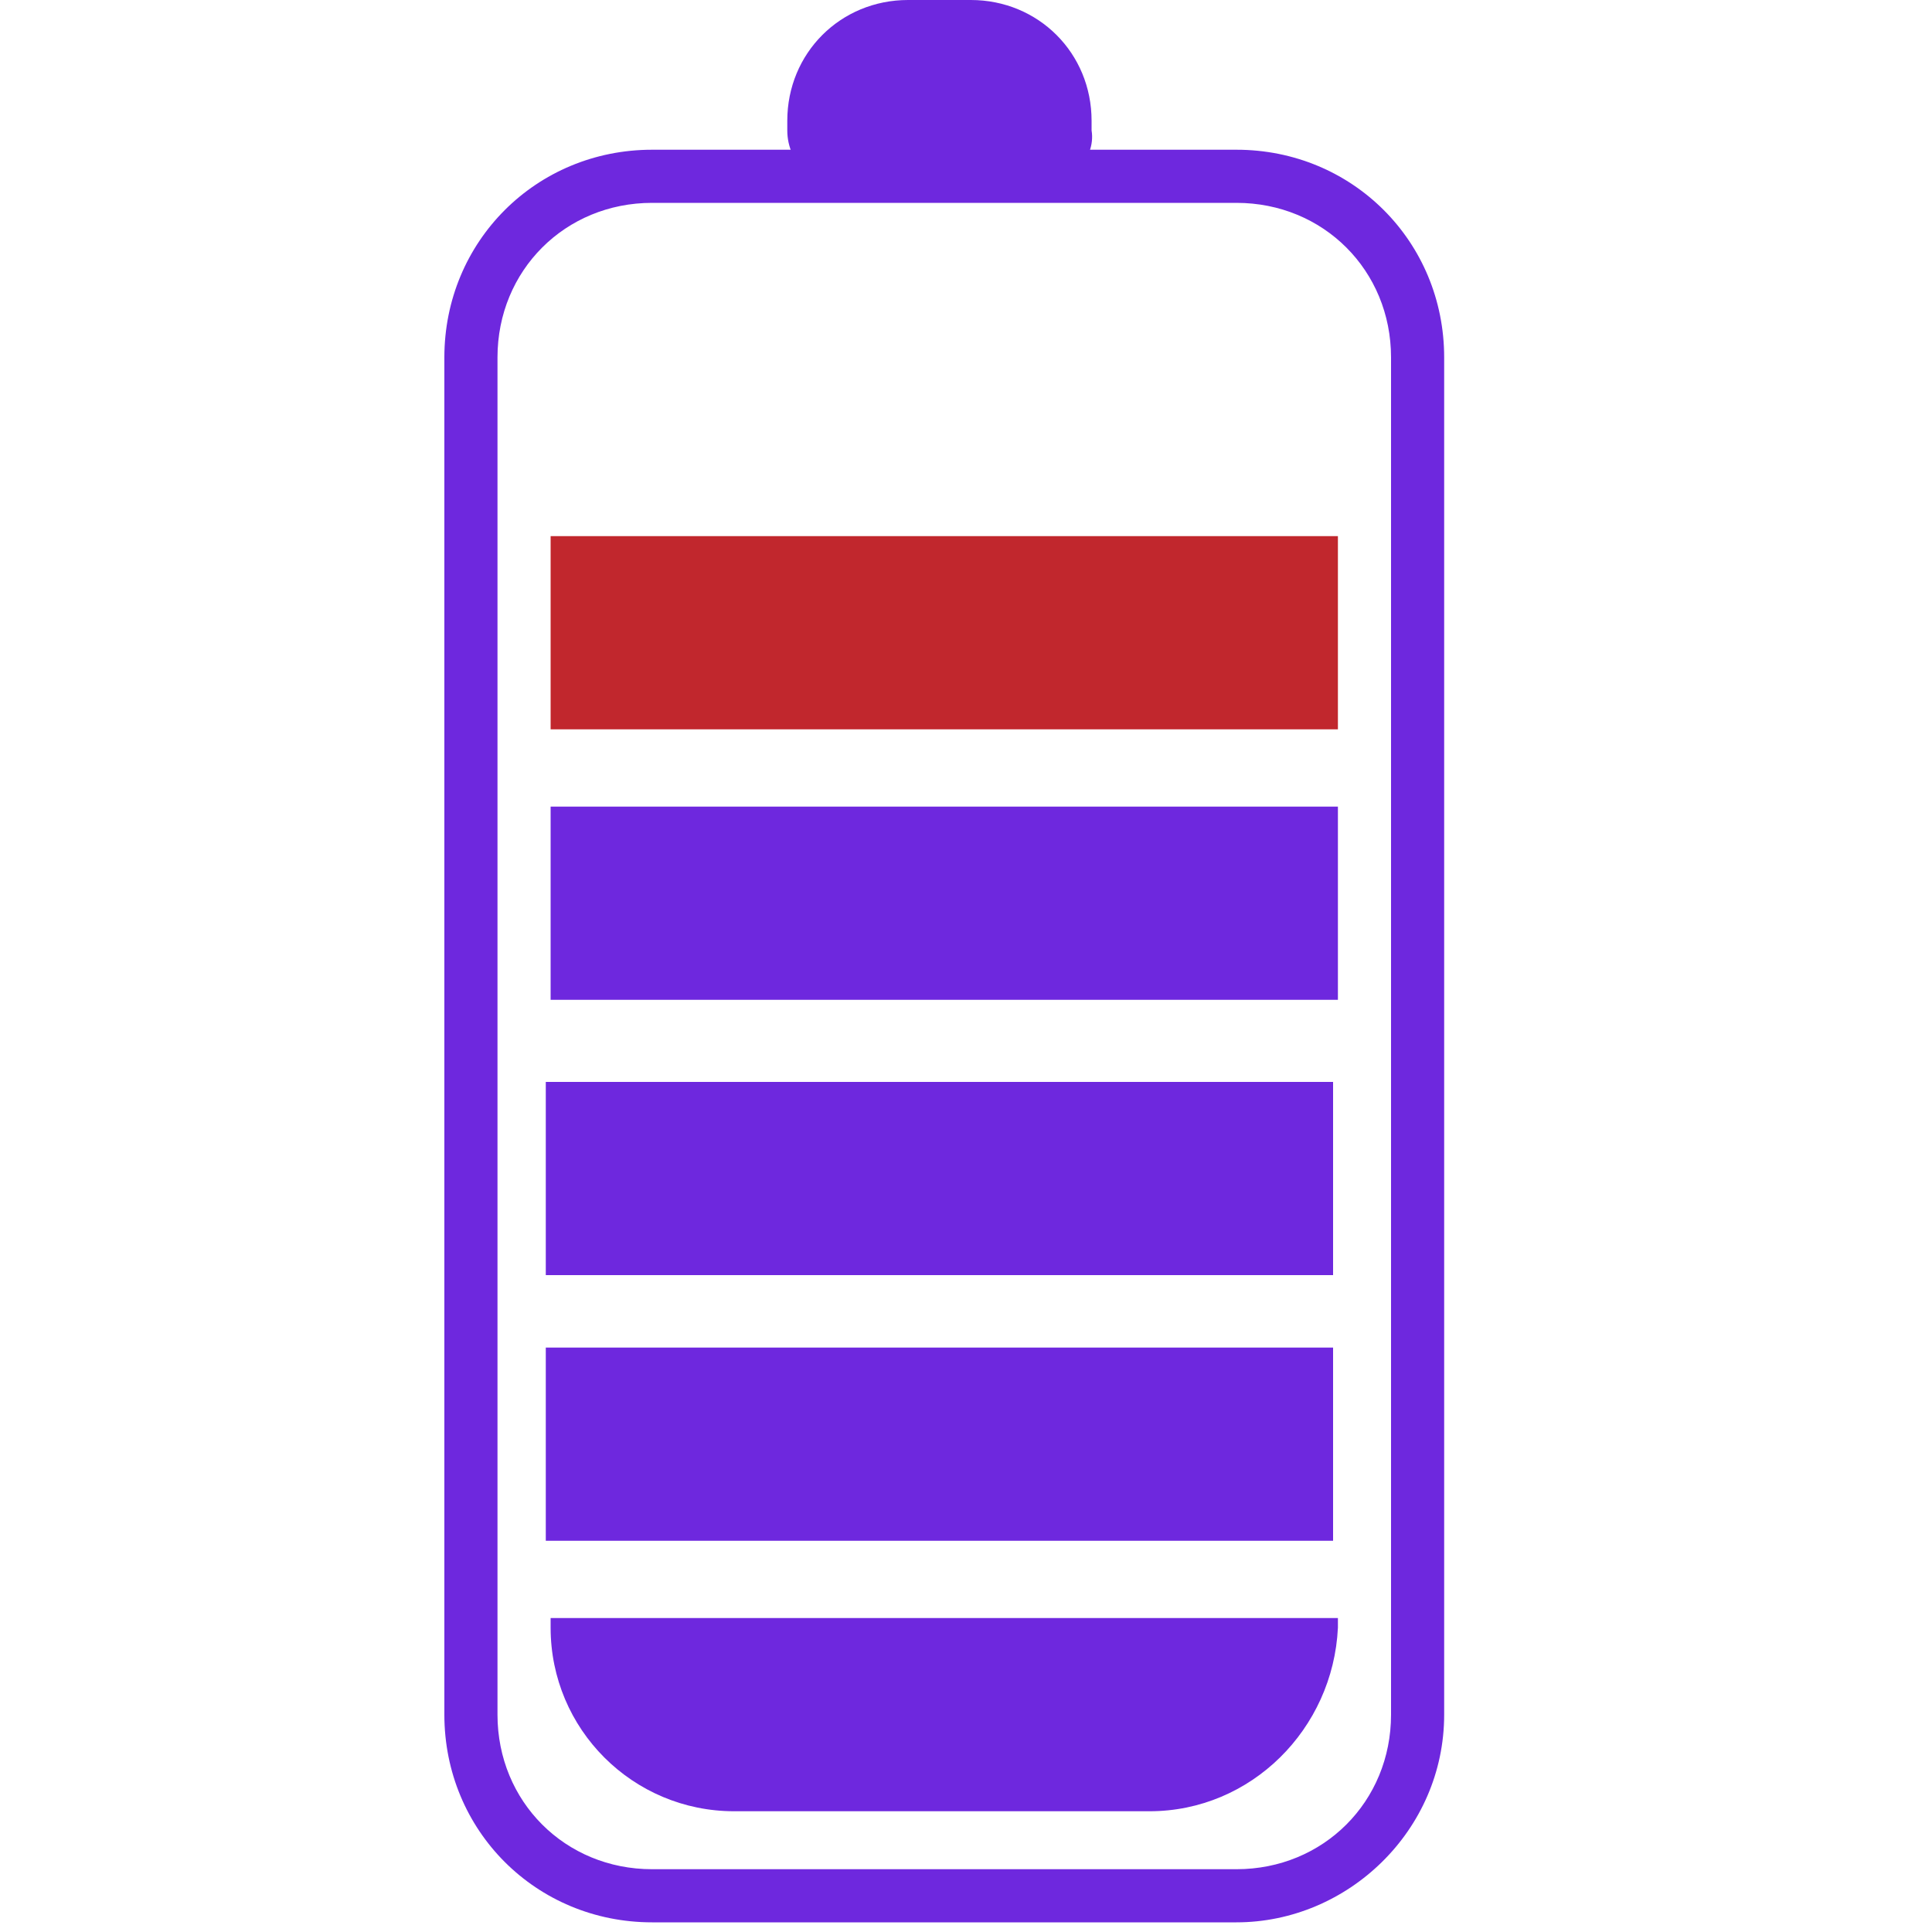 <svg xmlns="http://www.w3.org/2000/svg" xmlns:xlink="http://www.w3.org/1999/xlink" id="Capa_1" x="0px" y="0px" viewBox="0 0 40 40" style="enable-background:new 0 0 40 40;" xml:space="preserve"><style type="text/css">.st0{fill:#C1272D;}	.st1{fill:#6E28DE;}	.st2{fill:#976AEF;}	.st3{fill:#E6E6E6;}	.st4{fill:#666666;}</style><path class="st1" d="M25.6,39.8H13.5c-2.4,0-4.3-1.9-4.3-4.3V7.4c0-2.4,1.9-4.3,4.3-4.3h12.1c2.4,0,4.3,1.9,4.3,4.3v28.1  C29.9,37.9,27.9,39.8,25.6,39.8z M13.5,4.2c-1.8,0-3.2,1.4-3.2,3.2v28.1c0,1.8,1.4,3.2,3.2,3.2h12.1c1.8,0,3.2-1.4,3.2-3.2V7.4  c0-1.8-1.4-3.2-3.2-3.2H13.5z"></path><path class="st1" d="M21.5,3.9h-4c-0.6,0-1.2-0.5-1.2-1.2V2.5c0-1.4,1.1-2.5,2.5-2.5l1.3,0c1.4,0,2.5,1.1,2.5,2.5v0.2  C22.7,3.3,22.1,3.9,21.5,3.9z"></path><path class="st1" d="M23.8,37.5h-8.6c-2.1,0-3.8-1.7-3.8-3.8v-0.2h16.3v0.2C27.6,35.8,25.9,37.5,23.8,37.5z"></path><rect x="11.3" y="27.9" class="st1" width="16.3" height="4"></rect><rect x="11.3" y="22.4" class="st1" width="16.3" height="4"></rect><rect x="11.4" y="16.7" class="st1" width="16.3" height="4"></rect><rect x="11.4" y="11.1" class="st0" width="16.3" height="4"></rect></svg>